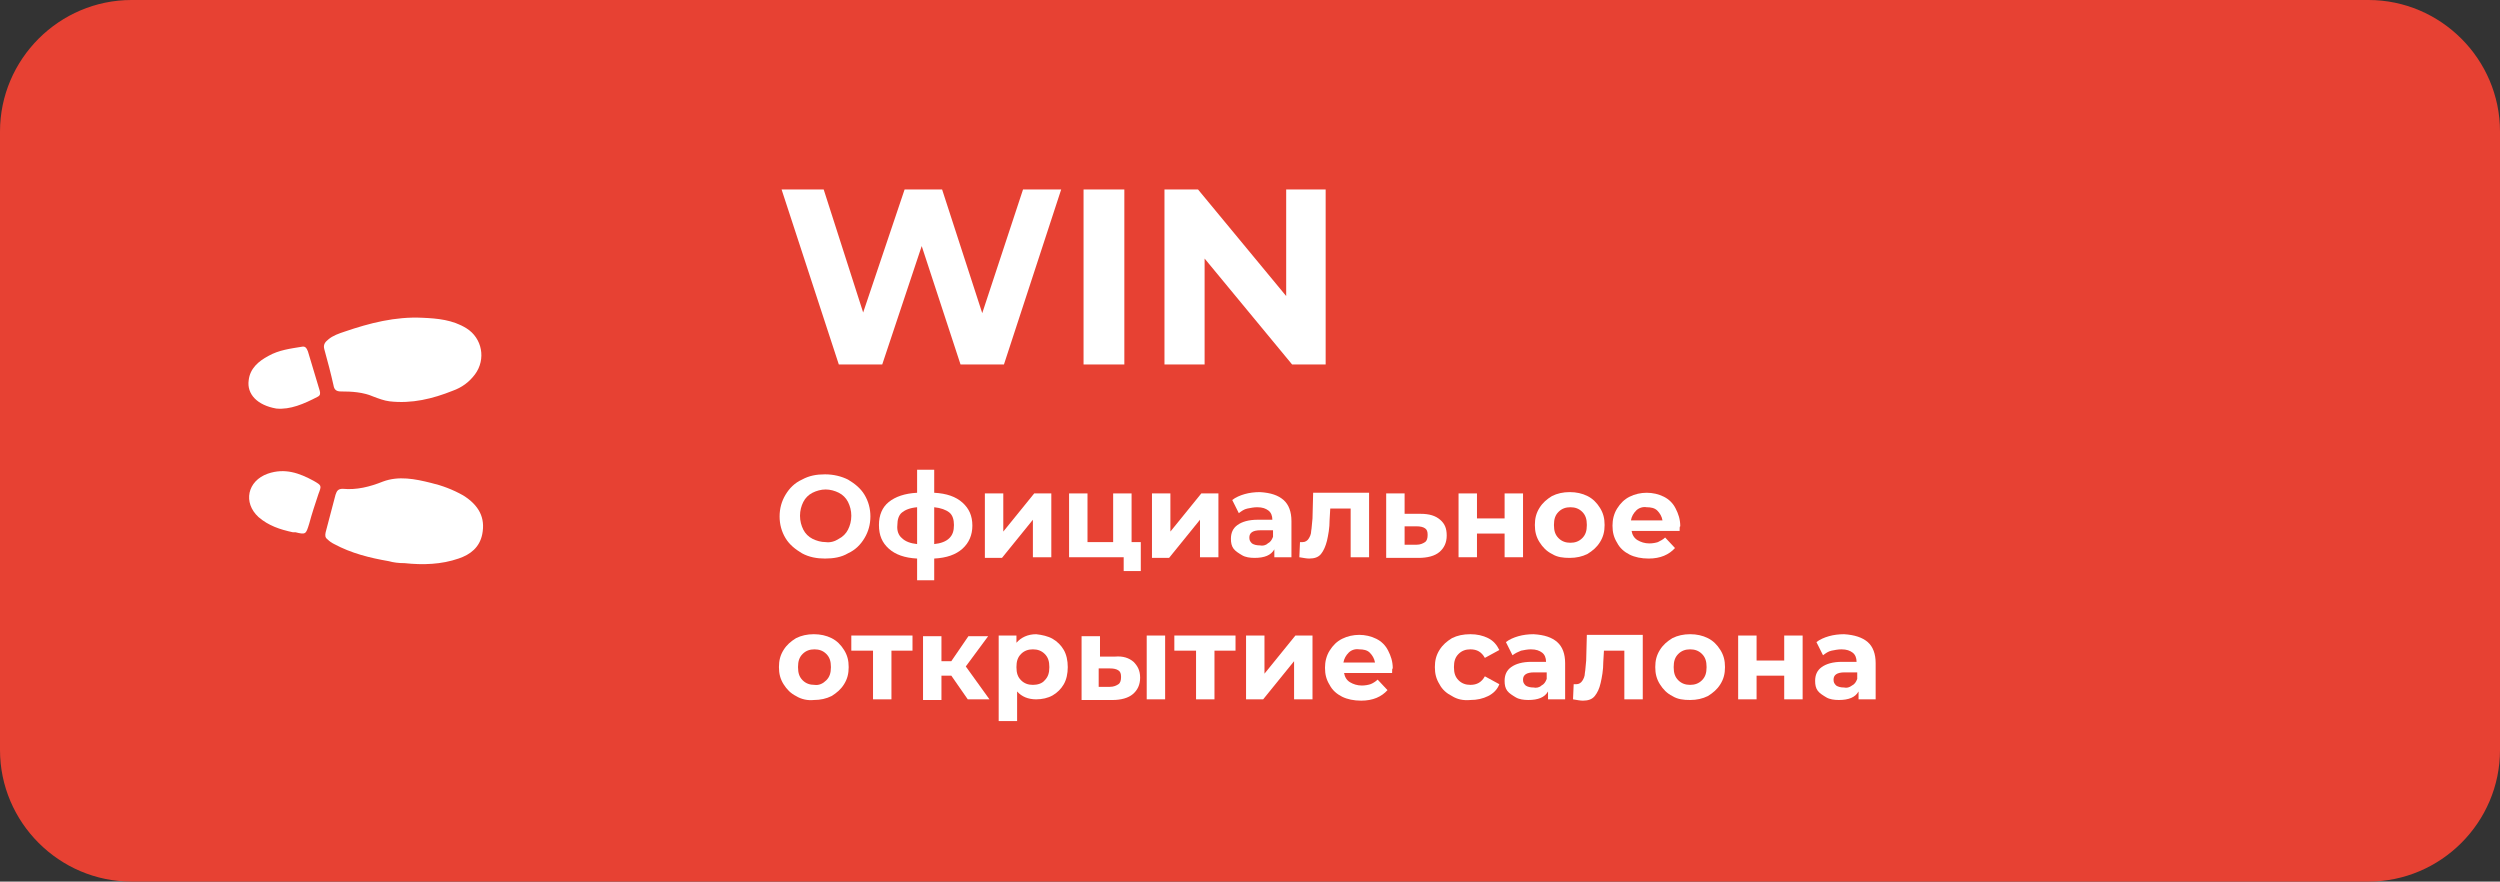 <?xml version="1.0" encoding="UTF-8"?> <svg xmlns="http://www.w3.org/2000/svg" xmlns:xlink="http://www.w3.org/1999/xlink" version="1.1" id="Слой_1" x="0px" y="0px" viewBox="0 0 380 134" style="enable-background:new 0 0 380 134;" xml:space="preserve"><rect x="0" y="0" width="380" height="134" fill="#333333" stroke="none"/> <style type="text/css"> .st0{fill:#E74133;} .st1{fill:#FFFFFF;} </style> <path class="st0" d="M380,20v94c0,11-9,20-20,20H20c-11,0-20-9-20-20V20C0,9,9,0,20,0h340C371,0,380,9,380,20z"></path> <g> <path class="st1" d="M161.3,28.8l-8.7,26.6H146l-5.9-18l-6,18h-6.6l-8.7-26.6h6.4l6,18.7l6.3-18.7h5.7l6.1,18.8l6.2-18.8H161.3z"></path> <path class="st1" d="M164.7,28.8h6.2v26.6h-6.2V28.8z"></path> <path class="st1" d="M201.5,28.8v26.6h-5.1l-13.3-16.1v16.1H177V28.8h5.1L195.5,45V28.8H201.5z"></path> </g> <g> <path class="st1" d="M121.9,84.1c-1-0.6-1.9-1.3-2.5-2.3s-0.9-2.1-0.9-3.3c0-1.2,0.3-2.3,0.9-3.3s1.4-1.8,2.5-2.3 c1.1-0.6,2.2-0.8,3.5-0.8c1.3,0,2.5,0.3,3.5,0.8c1,0.6,1.9,1.3,2.5,2.3s0.9,2.1,0.9,3.3c0,1.2-0.3,2.3-0.9,3.3 c-0.6,1-1.4,1.8-2.5,2.3c-1,0.6-2.2,0.8-3.5,0.8C124.2,84.9,123,84.7,121.9,84.1z M127.5,81.9c0.6-0.3,1.1-0.8,1.4-1.4 s0.5-1.3,0.5-2.1s-0.2-1.5-0.5-2.1s-0.8-1.1-1.4-1.4c-0.6-0.3-1.3-0.5-2-0.5s-1.4,0.2-2,0.5s-1.1,0.8-1.4,1.4s-0.5,1.3-0.5,2.1 s0.2,1.5,0.5,2.1s0.8,1.1,1.4,1.4s1.3,0.5,2,0.5C126.2,82.5,126.9,82.3,127.5,81.9z"></path> <path class="st1" d="M146.3,83.4c-1,0.9-2.4,1.4-4.3,1.5v3.3h-2.6v-3.3c-1.9-0.1-3.3-0.6-4.3-1.5s-1.5-2-1.5-3.6 c0-1.5,0.5-2.7,1.5-3.5s2.4-1.3,4.3-1.4v-3.5h2.6v3.5c1.9,0.1,3.3,0.6,4.3,1.5s1.5,2,1.5,3.5C147.8,81.3,147.3,82.5,146.3,83.4z M137.1,81.8c0.5,0.5,1.3,0.8,2.3,0.9v-5.6c-1.1,0.1-1.8,0.4-2.3,0.8s-0.7,1.1-0.7,1.9C136.3,80.7,136.6,81.4,137.1,81.8z M144.3,81.8c0.5-0.5,0.7-1.1,0.7-2c0-0.8-0.2-1.5-0.7-1.9s-1.3-0.7-2.3-0.8v5.6C143,82.6,143.8,82.3,144.3,81.8z"></path> <path class="st1" d="M149.7,75h2.8v5.8l4.7-5.8h2.6v9.7H157V79l-4.7,5.8h-2.6V75z"></path> <path class="st1" d="M173.4,82.4v4.4h-2.6v-2.1h-8.3V75h2.8v7.4h3.9V75h2.8v7.4H173.4z"></path> <path class="st1" d="M175.1,75h2.8v5.8l4.7-5.8h2.6v9.7h-2.8V79l-4.7,5.8h-2.6V75z"></path> <path class="st1" d="M195.1,76c0.8,0.7,1.2,1.8,1.2,3.2v5.5h-2.6v-1.2c-0.5,0.9-1.5,1.3-3,1.3c-0.7,0-1.4-0.1-1.9-0.4s-1-0.6-1.3-1 s-0.4-0.9-0.4-1.5c0-0.9,0.3-1.6,1-2.1s1.7-0.8,3.1-0.8h2.2c0-0.6-0.2-1.1-0.6-1.4c-0.4-0.3-0.9-0.5-1.7-0.5c-0.5,0-1,0.1-1.5,0.2 s-0.9,0.4-1.3,0.7l-1-2c0.5-0.4,1.2-0.7,1.9-0.9s1.5-0.3,2.3-0.3C193.2,74.9,194.3,75.3,195.1,76z M192.7,82.6 c0.4-0.2,0.6-0.5,0.8-1v-1h-1.9c-1.2,0-1.7,0.4-1.7,1.1c0,0.4,0.1,0.6,0.4,0.9c0.3,0.2,0.7,0.3,1.2,0.3 C191.9,83,192.4,82.9,192.7,82.6z"></path> <path class="st1" d="M208.1,75v9.7h-2.8v-7.4h-3.1l-0.1,1.7c0,1.3-0.2,2.3-0.4,3.2c-0.2,0.8-0.5,1.5-0.9,2s-1,0.7-1.8,0.7 c-0.4,0-0.9-0.1-1.5-0.2l0.1-2.3c0.2,0,0.3,0,0.4,0c0.4,0,0.7-0.2,0.9-0.5s0.4-0.7,0.4-1.2c0.1-0.5,0.1-1.1,0.2-1.9l0.1-3.9h8.5V75 z"></path> <path class="st1" d="M218.9,79c0.7,0.6,1,1.3,1,2.4s-0.4,1.9-1.1,2.5s-1.8,0.9-3.2,0.9h-4.9V75h2.8v3.1h2.4 C217.3,78.1,218.2,78.4,218.9,79z M216.6,82.4c0.3-0.2,0.4-0.6,0.4-1.1s-0.1-0.8-0.4-1s-0.7-0.3-1.3-0.3h-1.8v2.8h1.8 C215.9,82.8,216.3,82.6,216.6,82.4z"></path> <path class="st1" d="M221.7,75h2.8v3.8h4.2V75h2.8v9.7h-2.8v-3.6h-4.2v3.6h-2.8V75z"></path> <path class="st1" d="M235.9,84.2c-0.8-0.4-1.4-1-1.9-1.8s-0.7-1.6-0.7-2.6s0.2-1.8,0.7-2.6s1.1-1.3,1.9-1.8 c0.8-0.4,1.7-0.6,2.7-0.6s1.9,0.2,2.7,0.6s1.4,1,1.9,1.8s0.7,1.6,0.7,2.6s-0.2,1.8-0.7,2.6c-0.5,0.8-1.1,1.3-1.9,1.8 c-0.8,0.4-1.7,0.6-2.7,0.6S236.7,84.7,235.9,84.2z M240.5,81.8c0.5-0.5,0.7-1.1,0.7-2s-0.2-1.5-0.7-2s-1.1-0.7-1.8-0.7 s-1.3,0.2-1.8,0.7s-0.7,1.1-0.7,2s0.2,1.5,0.7,2s1.1,0.7,1.8,0.7S240,82.3,240.5,81.8z"></path> <path class="st1" d="M255.3,80.7H248c0.1,0.6,0.4,1.1,0.9,1.4s1.1,0.5,1.8,0.5c0.5,0,1-0.1,1.3-0.2c0.4-0.2,0.8-0.4,1.1-0.7 l1.5,1.6c-0.9,1-2.2,1.6-4,1.6c-1.1,0-2.1-0.2-2.9-0.6c-0.8-0.4-1.5-1-1.9-1.8c-0.5-0.8-0.7-1.6-0.7-2.6c0-0.9,0.2-1.8,0.7-2.6 c0.5-0.8,1.1-1.4,1.9-1.8s1.7-0.6,2.6-0.6c0.9,0,1.8,0.2,2.6,0.6s1.4,1,1.8,1.8s0.7,1.6,0.7,2.7C255.3,80,255.3,80.2,255.3,80.7z M248.7,77.6c-0.4,0.4-0.7,0.9-0.8,1.5h4.8c-0.1-0.6-0.4-1.1-0.8-1.5c-0.4-0.4-1-0.5-1.6-0.5C249.7,77,249.1,77.2,248.7,77.6z"></path> <path class="st1" d="M121,105.8c-0.8-0.4-1.4-1-1.9-1.8s-0.7-1.6-0.7-2.6s0.2-1.8,0.7-2.6s1.1-1.3,1.9-1.8c0.8-0.4,1.7-0.6,2.7-0.6 s1.9,0.2,2.7,0.6c0.8,0.4,1.4,1,1.9,1.8s0.7,1.6,0.7,2.6s-0.2,1.8-0.7,2.6c-0.5,0.8-1.1,1.3-1.9,1.8c-0.8,0.4-1.7,0.6-2.7,0.6 C122.8,106.5,121.8,106.3,121,105.8z M125.6,103.4c0.5-0.5,0.7-1.1,0.7-2s-0.2-1.5-0.7-2s-1.1-0.7-1.8-0.7c-0.7,0-1.3,0.2-1.8,0.7 s-0.7,1.1-0.7,2s0.2,1.5,0.7,2s1.1,0.7,1.8,0.7C124.5,104.2,125.1,103.9,125.6,103.4z"></path> <path class="st1" d="M138.8,98.9h-3.3v7.4h-2.8v-7.4h-3.3v-2.3h9.3v2.3H138.8z"></path> <path class="st1" d="M144.6,102.7h-1.5v3.7h-2.8v-9.7h2.8v3.8h1.5l2.6-3.8h3l-3.4,4.6l3.6,5h-3.3L144.6,102.7z"></path> <path class="st1" d="M160,97.1c0.7,0.4,1.3,1,1.7,1.7s0.6,1.6,0.6,2.6s-0.2,1.9-0.6,2.6s-1,1.3-1.7,1.7c-0.7,0.4-1.6,0.6-2.5,0.6 c-1.2,0-2.2-0.4-2.9-1.2v4.5h-2.8v-13h2.7v1.1c0.7-0.8,1.7-1.3,3-1.3C158.4,96.5,159.3,96.7,160,97.1z M158.8,103.4 c0.5-0.5,0.7-1.1,0.7-2s-0.2-1.5-0.7-2s-1.1-0.7-1.8-0.7s-1.3,0.2-1.8,0.7s-0.7,1.1-0.7,2s0.2,1.5,0.7,2s1.1,0.7,1.8,0.7 S158.4,103.9,158.8,103.4z"></path> <path class="st1" d="M172.3,100.6c0.6,0.6,1,1.3,1,2.4s-0.4,1.9-1.1,2.5c-0.7,0.6-1.8,0.9-3.1,0.9h-4.7v-9.7h2.8v3.1h2.3 C170.7,99.7,171.6,100,172.3,100.6z M170,104c0.3-0.2,0.4-0.6,0.4-1.1s-0.1-0.8-0.4-1c-0.3-0.2-0.7-0.3-1.3-0.3H167v2.8h1.7 C169.3,104.4,169.7,104.2,170,104z M174.3,96.6h2.8v9.7h-2.8V96.6z"></path> <path class="st1" d="M187.9,98.9h-3.3v7.4h-2.8v-7.4h-3.3v-2.3h9.3v2.3H187.9z"></path> <path class="st1" d="M189.4,96.6h2.8v5.8l4.7-5.8h2.6v9.7h-2.8v-5.8l-4.7,5.8h-2.6V96.6z"></path> <path class="st1" d="M211.6,102.3h-7.3c0.1,0.6,0.4,1.1,0.9,1.4s1.1,0.5,1.8,0.5c0.5,0,1-0.1,1.3-0.2s0.8-0.4,1.1-0.7l1.5,1.6 c-0.9,1-2.2,1.6-4,1.6c-1.1,0-2.1-0.2-2.9-0.6s-1.5-1-1.9-1.8c-0.5-0.8-0.7-1.6-0.7-2.6c0-0.9,0.2-1.8,0.7-2.6 c0.5-0.8,1.1-1.4,1.9-1.8c0.8-0.4,1.7-0.6,2.6-0.6c0.9,0,1.8,0.2,2.6,0.6s1.4,1,1.8,1.8c0.4,0.8,0.7,1.6,0.7,2.7 C211.6,101.6,211.6,101.8,211.6,102.3z M205,99.2c-0.4,0.4-0.7,0.9-0.8,1.5h4.8c-0.1-0.6-0.4-1.1-0.8-1.5c-0.4-0.4-1-0.5-1.6-0.5 C206,98.6,205.4,98.8,205,99.2z"></path> <path class="st1" d="M220.7,105.8c-0.8-0.4-1.5-1-1.9-1.8c-0.5-0.8-0.7-1.6-0.7-2.6s0.2-1.8,0.7-2.6s1.1-1.3,1.9-1.8 c0.8-0.4,1.7-0.6,2.8-0.6c1,0,1.9,0.2,2.7,0.6s1.3,1,1.7,1.8l-2.2,1.2c-0.5-0.9-1.2-1.3-2.2-1.3c-0.7,0-1.3,0.2-1.8,0.7 s-0.7,1.1-0.7,2s0.2,1.5,0.7,2s1.1,0.7,1.8,0.7c1,0,1.7-0.4,2.2-1.3l2.2,1.2c-0.3,0.8-0.9,1.4-1.7,1.8s-1.7,0.6-2.7,0.6 C222.4,106.5,221.5,106.3,220.7,105.8z"></path> <path class="st1" d="M236.7,97.6c0.8,0.7,1.2,1.8,1.2,3.2v5.5h-2.6v-1.2c-0.5,0.9-1.5,1.3-3,1.3c-0.7,0-1.4-0.1-1.9-0.4 s-1-0.6-1.3-1s-0.4-0.9-0.4-1.5c0-0.9,0.3-1.6,1-2.1s1.7-0.8,3.1-0.8h2.2c0-0.6-0.2-1.1-0.6-1.4s-0.9-0.5-1.7-0.5 c-0.5,0-1,0.1-1.5,0.2c-0.5,0.2-0.9,0.4-1.3,0.7l-1-2c0.5-0.4,1.2-0.7,1.9-0.9c0.7-0.2,1.5-0.3,2.3-0.3 C234.8,96.5,235.9,96.9,236.7,97.6z M234.3,104.2c0.4-0.2,0.6-0.5,0.8-1v-1h-1.9c-1.2,0-1.7,0.4-1.7,1.1c0,0.4,0.1,0.6,0.4,0.9 c0.3,0.2,0.7,0.3,1.2,0.3C233.5,104.6,234,104.5,234.3,104.2z"></path> <path class="st1" d="M249.7,96.6v9.7h-2.8v-7.4h-3.1l-0.1,1.7c0,1.3-0.2,2.3-0.4,3.2s-0.5,1.5-0.9,2s-1,0.7-1.8,0.7 c-0.4,0-0.9-0.1-1.5-0.2l0.1-2.3c0.2,0,0.3,0,0.4,0c0.4,0,0.7-0.2,0.9-0.5s0.4-0.7,0.4-1.2c0.1-0.5,0.1-1.1,0.2-1.9l0.1-3.9h8.5 V96.6z"></path> <path class="st1" d="M254.2,105.8c-0.8-0.4-1.4-1-1.9-1.8s-0.7-1.6-0.7-2.6s0.2-1.8,0.7-2.6s1.1-1.3,1.9-1.8 c0.8-0.4,1.7-0.6,2.7-0.6s1.9,0.2,2.7,0.6c0.8,0.4,1.4,1,1.9,1.8s0.7,1.6,0.7,2.6s-0.2,1.8-0.7,2.6c-0.5,0.8-1.1,1.3-1.9,1.8 c-0.8,0.4-1.7,0.6-2.7,0.6S255,106.3,254.2,105.8z M258.7,103.4c0.5-0.5,0.7-1.1,0.7-2s-0.2-1.5-0.7-2s-1.1-0.7-1.8-0.7 s-1.3,0.2-1.8,0.7s-0.7,1.1-0.7,2s0.2,1.5,0.7,2s1.1,0.7,1.8,0.7S258.2,103.9,258.7,103.4z"></path> <path class="st1" d="M264.2,96.6h2.8v3.8h4.2v-3.8h2.8v9.7h-2.8v-3.6H267v3.6h-2.8V96.6z"></path> <path class="st1" d="M283.9,97.6c0.8,0.7,1.2,1.8,1.2,3.2v5.5h-2.6v-1.2c-0.5,0.9-1.5,1.3-3,1.3c-0.7,0-1.4-0.1-1.9-0.4 s-1-0.6-1.3-1s-0.4-0.9-0.4-1.5c0-0.9,0.3-1.6,1-2.1s1.7-0.8,3.1-0.8h2.2c0-0.6-0.2-1.1-0.6-1.4s-0.9-0.5-1.7-0.5 c-0.5,0-1,0.1-1.5,0.2s-0.9,0.4-1.3,0.7l-1-2c0.5-0.4,1.2-0.7,1.9-0.9s1.5-0.3,2.3-0.3C281.9,96.5,283.1,96.9,283.9,97.6z M281.5,104.2c0.4-0.2,0.6-0.5,0.8-1v-1h-1.9c-1.2,0-1.7,0.4-1.7,1.1c0,0.4,0.1,0.6,0.4,0.9c0.3,0.2,0.7,0.3,1.2,0.3 C280.7,104.6,281.1,104.5,281.5,104.2z"></path> </g> <g> <g> <g> <path class="st1" d="M59.1,85.3c-2.9-0.5-5.7-1.2-8.3-2.6c-0.4-0.2-0.7-0.4-1-0.7c-0.4-0.3-0.4-0.6-0.3-1.1 c0.5-1.9,1-3.8,1.5-5.7c0.2-0.6,0.4-0.9,1.1-0.9c2.1,0.2,4.1-0.3,6.1-1.1c2.4-0.9,4.9-0.4,7.3,0.2c1.7,0.4,3.3,1,4.9,1.9 c2.4,1.5,3.4,3.4,2.9,5.9c-0.4,2-1.8,3.1-3.6,3.7c-2.6,0.9-5.4,1-8.2,0.7C60.6,85.6,59.8,85.5,59.1,85.3z"></path> </g> <g> <path class="st1" d="M44.5,80.9c-1.9-0.4-3.7-1-5.2-2.3c-2.4-2.2-1.7-5.5,1.4-6.6c2.6-0.9,4.8-0.1,7,1.1c1.2,0.7,1.2,0.7,0.7,2 c-0.5,1.5-1,3-1.4,4.5c-0.5,1.6-0.5,1.7-2.1,1.3C44.8,80.9,44.6,80.9,44.5,80.9z"></path> </g> </g> <g> <g> <path class="st1" d="M59.2,61c-0.8-0.1-1.6-0.4-2.4-0.7c-1.6-0.7-3.3-0.8-5-0.8c-0.7,0-1-0.3-1.1-0.9c-0.4-1.8-0.9-3.7-1.4-5.5 c-0.2-0.7,0.1-1.1,0.6-1.5c0.7-0.6,1.6-0.9,2.5-1.2c3.8-1.3,7.7-2.3,11.8-2.1c2.3,0.1,4.6,0.3,6.7,1.6c2.4,1.5,3,4.7,1.3,7 c-0.9,1.2-2,2-3.4,2.5C65.8,60.6,62.6,61.4,59.2,61z"></path> </g> <g> <path class="st1" d="M42,62.1c-2.9-0.5-4.5-2.2-4.2-4.3c0.2-1.8,1.5-2.9,3-3.7c1.6-0.9,3.3-1.1,5.1-1.4c0.5-0.1,0.7,0.2,0.9,0.7 c0.6,2,1.2,4,1.8,6c0.1,0.4,0.1,0.7-0.3,0.9C46.2,61.4,44.1,62.3,42,62.1z"></path> </g> </g> </g> </svg> 